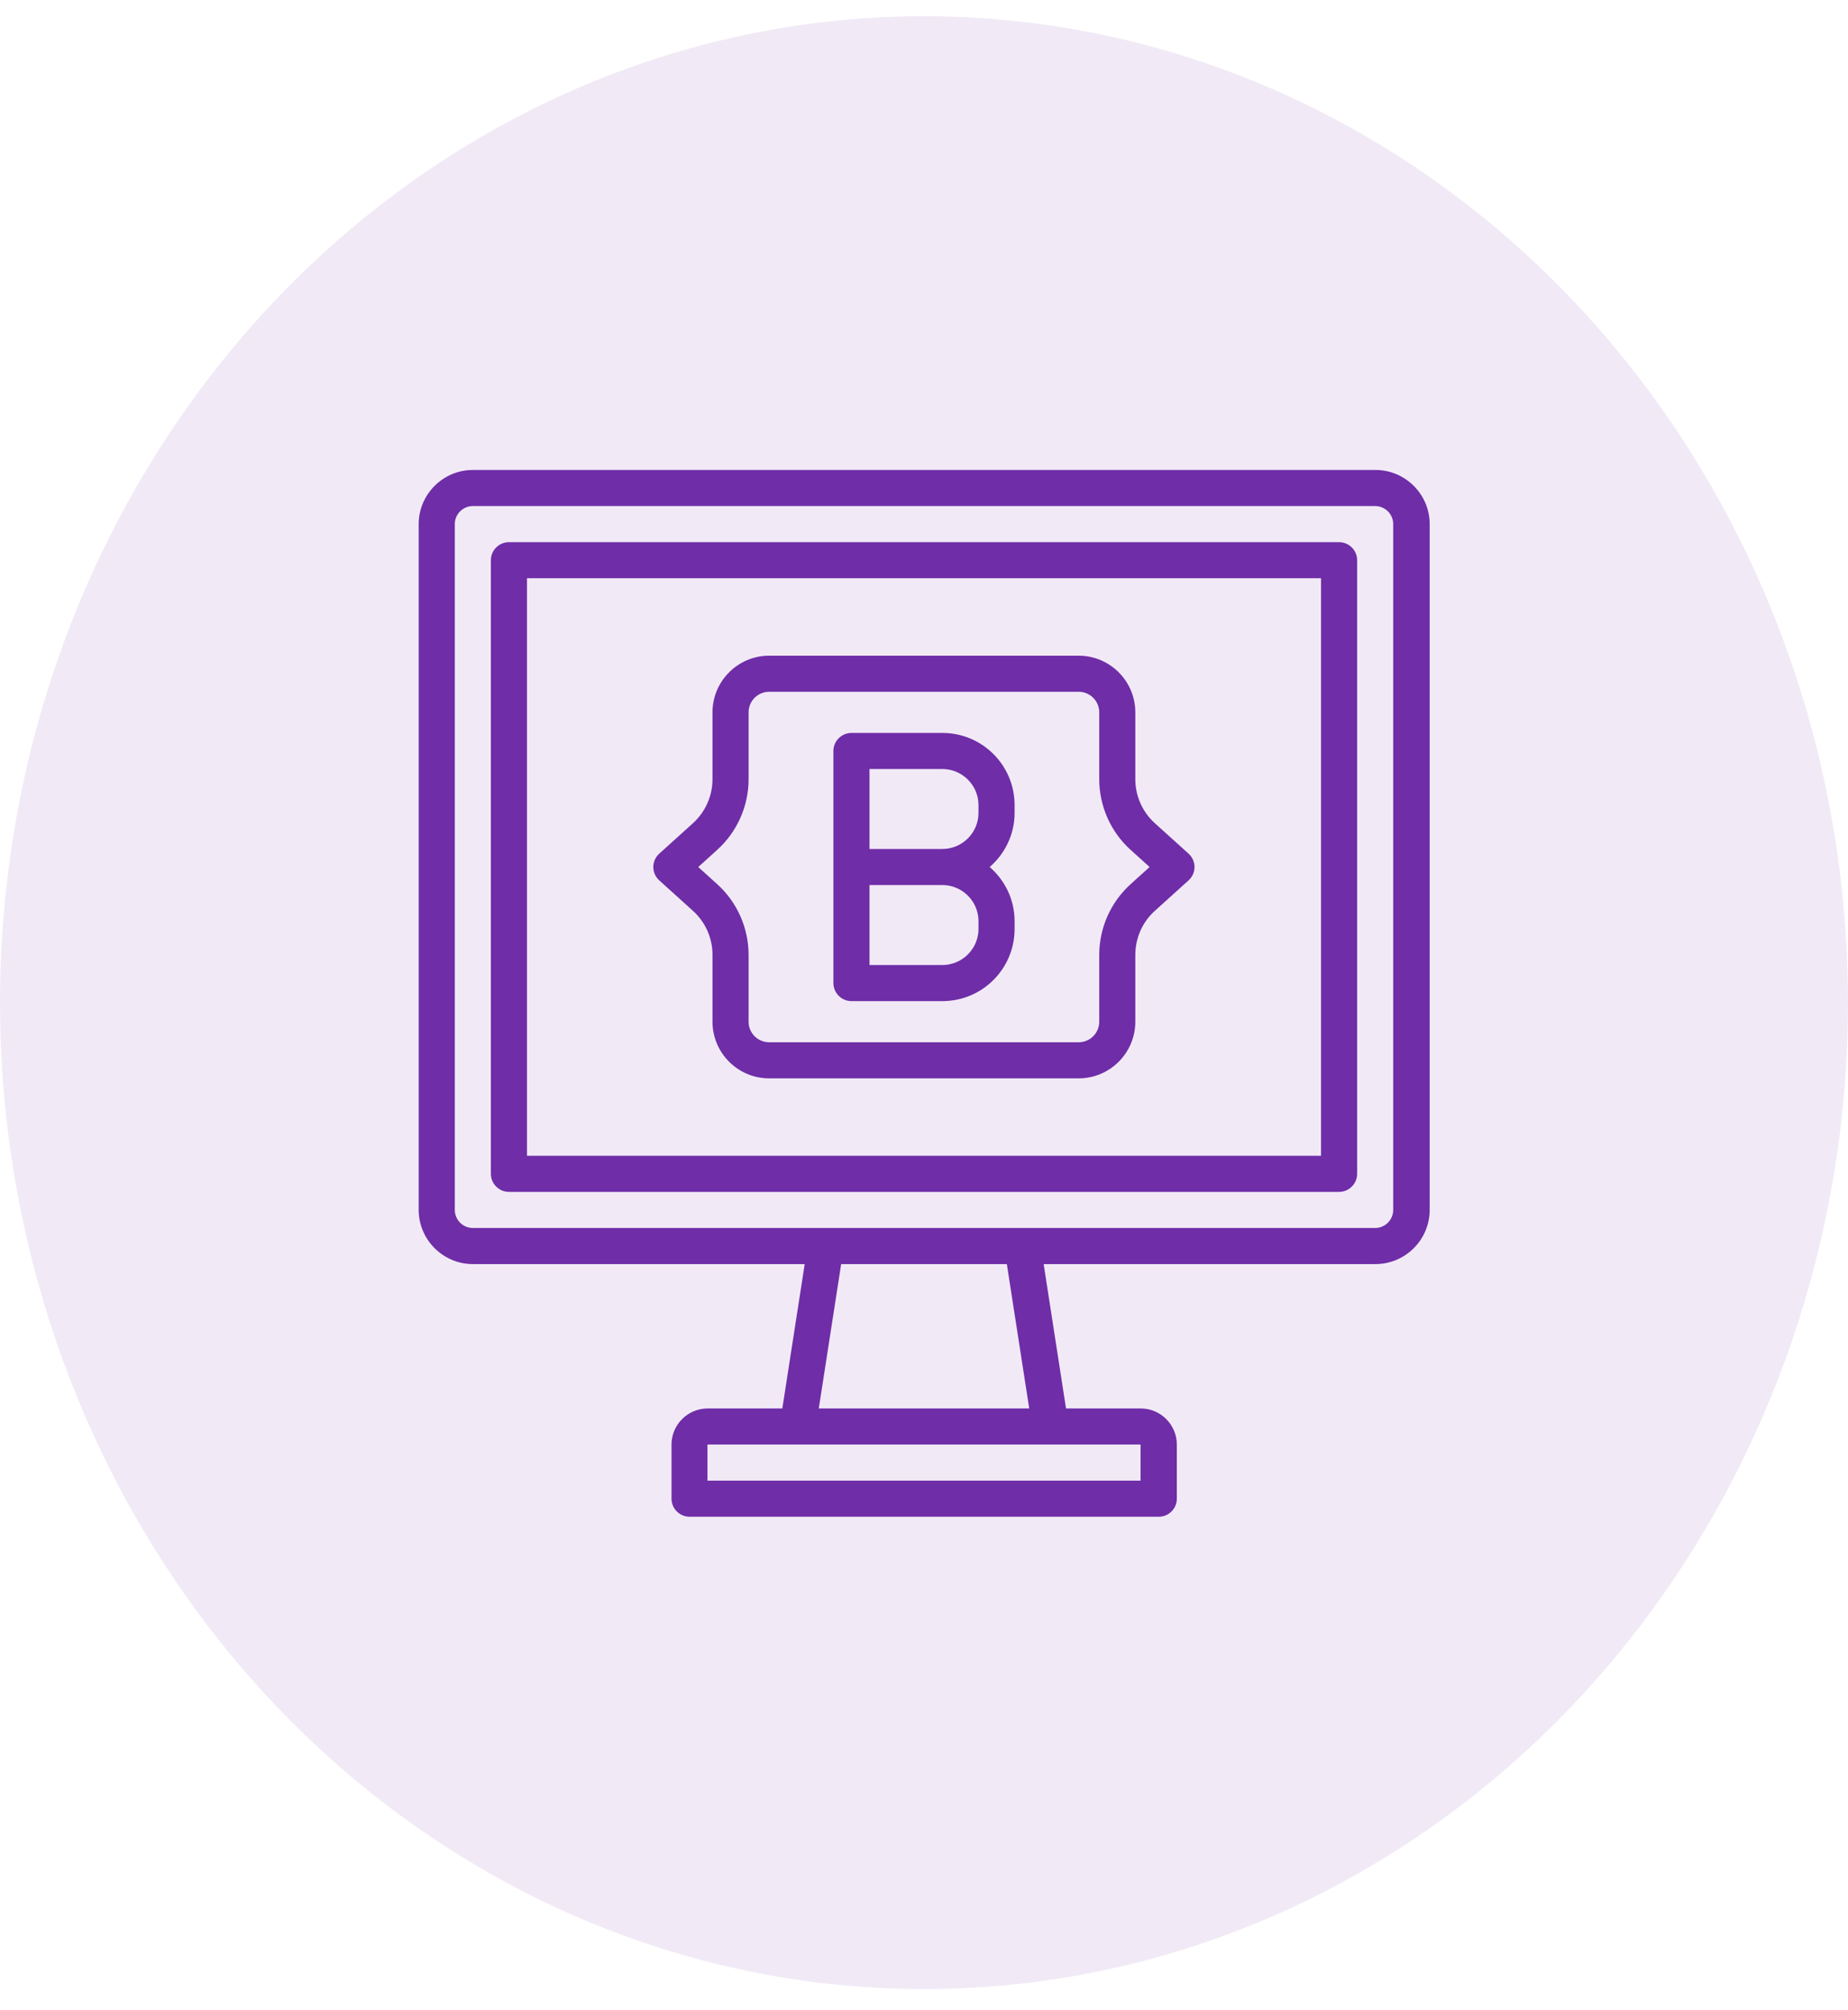 <svg xmlns="http://www.w3.org/2000/svg" width="80" height="87" viewBox="0 0 80 87" fill="none"><ellipse cx="40" cy="43.403" rx="40" ry="42.702" fill="#6F2DA8" fill-opacity="0.1"></ellipse><path d="M59.531 20.344H20.469C19.18 20.344 18.125 21.398 18.125 22.688V52.375C18.125 53.664 19.18 54.719 20.469 54.719H34.836L33.867 60.969H30.633C29.773 60.969 29.07 61.672 29.07 62.531V64.875C29.07 65.305 29.422 65.656 29.852 65.656H50.164C50.594 65.656 50.945 65.305 50.945 64.875V62.531C50.945 61.672 50.242 60.969 49.383 60.969H46.148L45.18 54.719H59.547C60.836 54.719 61.891 53.664 61.891 52.375V22.688C61.891 21.398 60.836 20.344 59.547 20.344H59.531ZM49.375 64.094H30.625V62.531H49.375V64.094ZM44.555 60.969H35.445L36.414 54.719H43.586L44.555 60.969ZM60.312 52.375C60.312 52.805 59.961 53.156 59.531 53.156H20.469C20.039 53.156 19.688 52.805 19.688 52.375V22.688C19.688 22.258 20.039 21.906 20.469 21.906H59.531C59.961 21.906 60.312 22.258 60.312 22.688V52.375ZM30 39.43C30.266 39.671 30.479 39.965 30.625 40.293C30.77 40.621 30.845 40.977 30.844 41.336V44.227C30.844 45.578 31.945 46.68 33.297 46.68H46.695C48.047 46.68 49.148 45.578 49.148 44.227V41.336C49.148 40.609 49.453 39.914 49.992 39.43L51.453 38.109C51.617 37.961 51.711 37.75 51.711 37.531C51.711 37.312 51.617 37.102 51.453 36.953L49.992 35.633C49.726 35.392 49.513 35.098 49.368 34.769C49.222 34.441 49.148 34.086 49.148 33.727V30.836C49.148 29.484 48.047 28.383 46.695 28.383H33.297C31.945 28.383 30.844 29.484 30.844 30.836V33.727C30.844 34.453 30.539 35.141 30 35.633L28.539 36.953C28.375 37.102 28.281 37.312 28.281 37.531C28.281 37.75 28.375 37.961 28.539 38.109L30 39.43ZM31.047 36.789C31.475 36.402 31.817 35.93 32.051 35.402C32.286 34.874 32.407 34.304 32.406 33.727V30.836C32.406 30.344 32.805 29.945 33.297 29.945H46.695C47.188 29.945 47.586 30.344 47.586 30.836V33.727C47.586 34.891 48.078 36.008 48.945 36.789L49.766 37.531L48.945 38.273C48.517 38.66 48.175 39.133 47.941 39.66C47.706 40.188 47.586 40.759 47.586 41.336V44.227C47.586 44.719 47.188 45.117 46.695 45.117H33.297C32.805 45.117 32.406 44.719 32.406 44.227V41.336C32.406 40.172 31.914 39.055 31.047 38.273L30.227 37.531L31.047 36.789ZM36.859 43.336H40.797C42.523 43.336 43.922 41.938 43.922 40.211V39.875C43.922 38.938 43.5 38.102 42.844 37.531C43.5 36.961 43.922 36.125 43.922 35.188V34.852C43.922 33.125 42.523 31.727 40.797 31.727H36.859C36.43 31.727 36.078 32.078 36.078 32.508V42.555C36.078 42.984 36.43 43.336 36.859 43.336ZM42.359 39.875V40.211C42.359 41.07 41.656 41.773 40.797 41.773H37.641V38.312H40.797C41.656 38.312 42.359 39.016 42.359 39.875ZM37.641 33.289H40.797C41.656 33.289 42.359 33.992 42.359 34.852V35.188C42.359 36.047 41.656 36.75 40.797 36.75H37.641V33.289ZM57.969 23.469H22.031C21.602 23.469 21.25 23.82 21.25 24.25V50.812C21.25 51.242 21.602 51.594 22.031 51.594H57.969C58.398 51.594 58.75 51.242 58.75 50.812V24.25C58.75 23.82 58.398 23.469 57.969 23.469ZM57.188 50.031H22.812V25.031H57.188V50.031Z" fill="#6F2DA8"></path></svg>